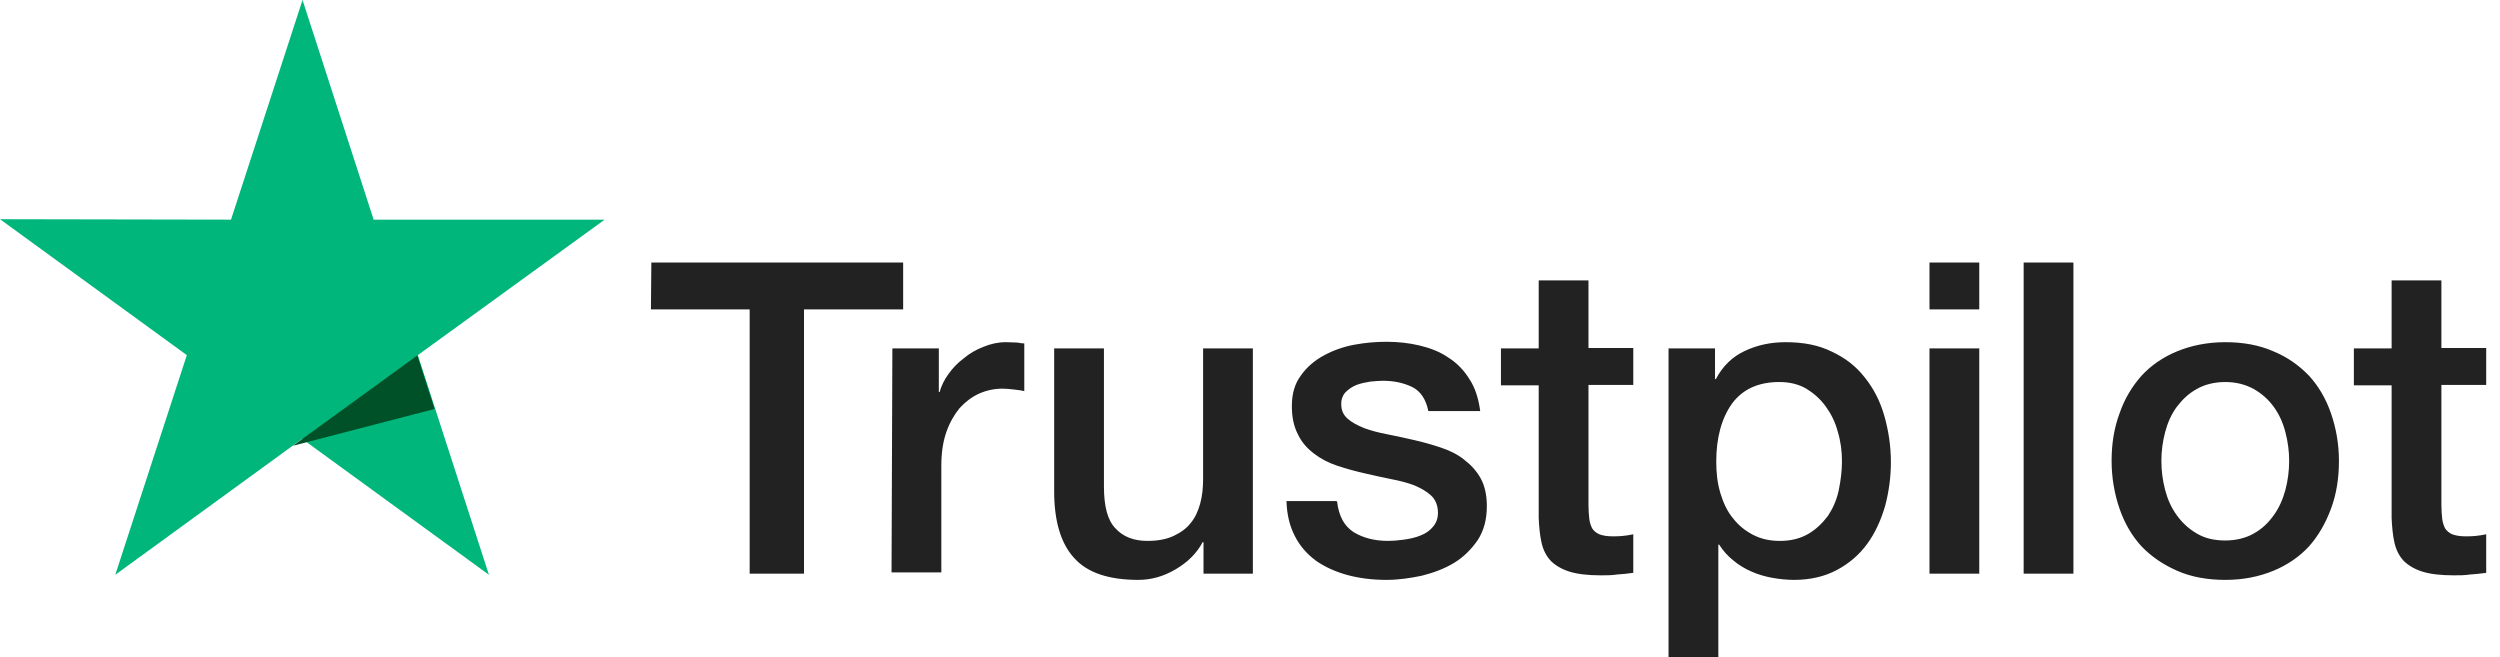 <svg width="156" height="41" viewBox="0 0 156 41" fill="none" xmlns="http://www.w3.org/2000/svg">
<path d="M40.644 16.382L56.357 16.382L56.357 19.308L50.17 19.308L50.17 35.797L46.779 35.797L46.779 19.308L40.618 19.308L40.644 16.382ZM55.684 21.741L58.583 21.741L58.583 24.459L58.635 24.459C58.739 24.071 58.92 23.708 59.179 23.346C59.438 22.983 59.748 22.647 60.136 22.362C60.499 22.051 60.913 21.818 61.379 21.637C61.819 21.456 62.285 21.352 62.751 21.352C63.113 21.352 63.372 21.378 63.502 21.378C63.631 21.404 63.786 21.43 63.916 21.43L63.916 24.407C63.709 24.355 63.476 24.329 63.243 24.303C63.01 24.278 62.803 24.252 62.57 24.252C62.052 24.252 61.56 24.355 61.094 24.562C60.628 24.77 60.24 25.08 59.878 25.468C59.541 25.883 59.256 26.374 59.049 26.97C58.842 27.565 58.739 28.264 58.739 29.041L58.739 35.719L55.632 35.719L55.684 21.741ZM78.153 35.797L75.099 35.797L75.099 33.83L75.047 33.83C74.659 34.554 74.089 35.098 73.338 35.538C72.588 35.978 71.811 36.185 71.035 36.185C69.197 36.185 67.851 35.745 67.022 34.813C66.194 33.907 65.78 32.51 65.78 30.672L65.78 21.741L68.886 21.741L68.886 30.361C68.886 31.604 69.119 32.484 69.611 32.975C70.077 33.493 70.75 33.752 71.604 33.752C72.251 33.752 72.795 33.648 73.235 33.441C73.675 33.234 74.037 32.975 74.296 32.639C74.581 32.302 74.762 31.888 74.892 31.422C75.021 30.956 75.073 30.439 75.073 29.895L75.073 21.741L78.179 21.741L78.179 35.797L78.153 35.797ZM83.434 31.293C83.538 32.199 83.874 32.82 84.47 33.208C85.065 33.571 85.79 33.752 86.618 33.752C86.903 33.752 87.239 33.726 87.602 33.674C87.964 33.623 88.327 33.545 88.637 33.416C88.974 33.286 89.233 33.105 89.44 32.846C89.647 32.587 89.75 32.276 89.725 31.888C89.699 31.5 89.569 31.163 89.284 30.904C89 30.646 88.663 30.465 88.249 30.283C87.835 30.128 87.343 29.998 86.799 29.895C86.256 29.791 85.712 29.662 85.143 29.533C84.573 29.403 84.004 29.248 83.46 29.067C82.916 28.885 82.45 28.652 82.01 28.316C81.596 28.005 81.234 27.617 81.001 27.125C80.742 26.633 80.612 26.064 80.612 25.339C80.612 24.562 80.794 23.941 81.182 23.423C81.544 22.906 82.036 22.491 82.606 22.181C83.175 21.87 83.822 21.637 84.521 21.508C85.22 21.378 85.893 21.327 86.515 21.327C87.239 21.327 87.938 21.404 88.585 21.56C89.233 21.715 89.854 21.948 90.372 22.31C90.915 22.647 91.355 23.113 91.692 23.656C92.054 24.2 92.261 24.873 92.365 25.65L89.129 25.65C88.974 24.899 88.637 24.407 88.12 24.148C87.576 23.889 86.981 23.76 86.282 23.76C86.075 23.76 85.79 23.786 85.505 23.812C85.194 23.863 84.936 23.915 84.651 24.019C84.392 24.122 84.159 24.278 83.978 24.459C83.796 24.64 83.693 24.899 83.693 25.209C83.693 25.598 83.822 25.883 84.081 26.116C84.34 26.349 84.677 26.53 85.117 26.711C85.531 26.866 86.023 26.996 86.566 27.099C87.11 27.203 87.68 27.332 88.249 27.462C88.819 27.591 89.362 27.746 89.906 27.928C90.449 28.109 90.941 28.342 91.355 28.678C91.769 28.989 92.132 29.377 92.391 29.843C92.65 30.309 92.779 30.904 92.779 31.578C92.779 32.406 92.598 33.105 92.21 33.7C91.821 34.27 91.329 34.762 90.734 35.124C90.139 35.486 89.44 35.745 88.715 35.926C87.964 36.082 87.239 36.185 86.515 36.185C85.634 36.185 84.806 36.082 84.055 35.875C83.305 35.668 82.632 35.357 82.088 34.969C81.544 34.554 81.104 34.063 80.794 33.441C80.483 32.846 80.302 32.121 80.276 31.267L83.408 31.267L83.408 31.293L83.434 31.293ZM93.659 21.741L96.015 21.741L96.015 17.495L99.121 17.495L99.121 21.715L101.917 21.715L101.917 24.019L99.121 24.019L99.121 31.526C99.121 31.862 99.147 32.121 99.173 32.38C99.199 32.613 99.276 32.82 99.354 32.975C99.458 33.131 99.613 33.26 99.794 33.338C100.001 33.416 100.26 33.467 100.623 33.467C100.83 33.467 101.063 33.467 101.27 33.441C101.477 33.416 101.71 33.39 101.917 33.338L101.917 35.745C101.58 35.797 101.244 35.823 100.907 35.849C100.571 35.901 100.26 35.901 99.898 35.901C99.069 35.901 98.422 35.823 97.93 35.668C97.439 35.512 97.05 35.279 96.766 34.995C96.481 34.684 96.3 34.322 96.196 33.882C96.093 33.441 96.041 32.898 96.015 32.328L96.015 24.045L93.659 24.045L93.659 21.689L93.659 21.741ZM104.091 21.741L107.017 21.741L107.017 23.656L107.068 23.656C107.508 22.828 108.104 22.259 108.88 21.896C109.657 21.534 110.485 21.352 111.417 21.352C112.53 21.352 113.488 21.534 114.316 21.948C115.145 22.336 115.818 22.854 116.361 23.553C116.905 24.226 117.319 25.028 117.578 25.934C117.837 26.84 117.992 27.824 117.992 28.834C117.992 29.791 117.863 30.697 117.63 31.578C117.371 32.458 117.009 33.26 116.517 33.933C116.025 34.606 115.404 35.15 114.627 35.564C113.851 35.978 112.97 36.185 111.935 36.185C111.495 36.185 111.029 36.134 110.589 36.056C110.149 35.978 109.709 35.849 109.295 35.668C108.88 35.486 108.492 35.253 108.156 34.969C107.793 34.684 107.508 34.347 107.275 33.985L107.224 33.985L107.224 41L104.117 41L104.117 21.741L104.091 21.741ZM114.938 28.782C114.938 28.161 114.86 27.539 114.679 26.944C114.524 26.349 114.265 25.831 113.928 25.365C113.592 24.899 113.177 24.537 112.712 24.252C112.22 23.967 111.65 23.838 111.029 23.838C109.735 23.838 108.751 24.278 108.078 25.184C107.431 26.09 107.094 27.306 107.094 28.808C107.094 29.533 107.172 30.18 107.353 30.775C107.534 31.37 107.767 31.888 108.13 32.328C108.466 32.768 108.88 33.105 109.372 33.364C109.864 33.623 110.408 33.752 111.055 33.752C111.78 33.752 112.349 33.597 112.841 33.312C113.333 33.027 113.721 32.639 114.058 32.199C114.368 31.733 114.601 31.215 114.731 30.62C114.86 29.998 114.938 29.403 114.938 28.782ZM120.4 16.382L123.506 16.382L123.506 19.308L120.4 19.308L120.4 16.382ZM120.4 21.741L123.506 21.741L123.506 35.797L120.4 35.797L120.4 21.741ZM126.276 16.382L129.382 16.382L129.382 35.797L126.276 35.797L126.276 16.382ZM138.857 36.185C137.744 36.185 136.734 36.004 135.854 35.616C134.974 35.227 134.249 34.736 133.628 34.089C133.032 33.441 132.566 32.639 132.256 31.733C131.945 30.827 131.764 29.817 131.764 28.756C131.764 27.695 131.919 26.711 132.256 25.805C132.566 24.899 133.032 24.122 133.628 23.449C134.223 22.802 134.974 22.284 135.854 21.922C136.734 21.56 137.744 21.352 138.857 21.352C139.97 21.352 140.979 21.534 141.859 21.922C142.74 22.284 143.464 22.802 144.086 23.449C144.681 24.096 145.147 24.899 145.458 25.805C145.768 26.711 145.95 27.695 145.95 28.756C145.95 29.843 145.794 30.827 145.458 31.733C145.121 32.639 144.681 33.416 144.086 34.089C143.49 34.736 142.74 35.253 141.859 35.616C140.979 35.978 139.996 36.185 138.857 36.185ZM138.857 33.726C139.53 33.726 140.151 33.571 140.643 33.286C141.161 33.001 141.549 32.613 141.885 32.147C142.222 31.681 142.455 31.137 142.61 30.568C142.765 29.973 142.843 29.377 142.843 28.756C142.843 28.161 142.765 27.565 142.61 26.97C142.455 26.374 142.222 25.857 141.885 25.391C141.549 24.925 141.135 24.562 140.643 24.278C140.125 23.993 139.53 23.838 138.857 23.838C138.184 23.838 137.562 23.993 137.071 24.278C136.553 24.562 136.165 24.951 135.828 25.391C135.491 25.857 135.258 26.374 135.103 26.97C134.948 27.565 134.87 28.161 134.87 28.756C134.87 29.377 134.948 29.973 135.103 30.568C135.258 31.163 135.491 31.681 135.828 32.147C136.165 32.613 136.579 33.001 137.071 33.286C137.588 33.597 138.184 33.726 138.857 33.726ZM146.881 21.741L149.237 21.741L149.237 17.495L152.343 17.495L152.343 21.715L155.139 21.715L155.139 24.019L152.343 24.019L152.343 31.526C152.343 31.862 152.369 32.121 152.395 32.38C152.421 32.613 152.499 32.82 152.576 32.975C152.68 33.131 152.835 33.26 153.016 33.338C153.224 33.416 153.482 33.467 153.845 33.467C154.052 33.467 154.285 33.467 154.492 33.441C154.699 33.416 154.932 33.39 155.139 33.338L155.139 35.745C154.803 35.797 154.466 35.823 154.13 35.849C153.793 35.901 153.482 35.901 153.12 35.901C152.292 35.901 151.645 35.823 151.153 35.668C150.661 35.512 150.273 35.279 149.988 34.995C149.703 34.684 149.522 34.322 149.418 33.882C149.315 33.441 149.263 32.898 149.237 32.328L149.237 24.045L146.881 24.045L146.881 21.689L146.881 21.741Z" fill="#222222"/>
<path d="M37.73 13.706L23.315 13.706L18.878 -1.65037e-06L14.415 13.706L1.19589e-06 13.679L11.658 22.16L7.194 35.866L18.852 27.385L30.509 35.866L26.072 22.16L37.73 13.706Z" fill="#00B67A"/>
<path d="M27.118 25.52L26.041 22.178L18.28 27.815L27.118 25.52Z" fill="#005128"/>
</svg>

